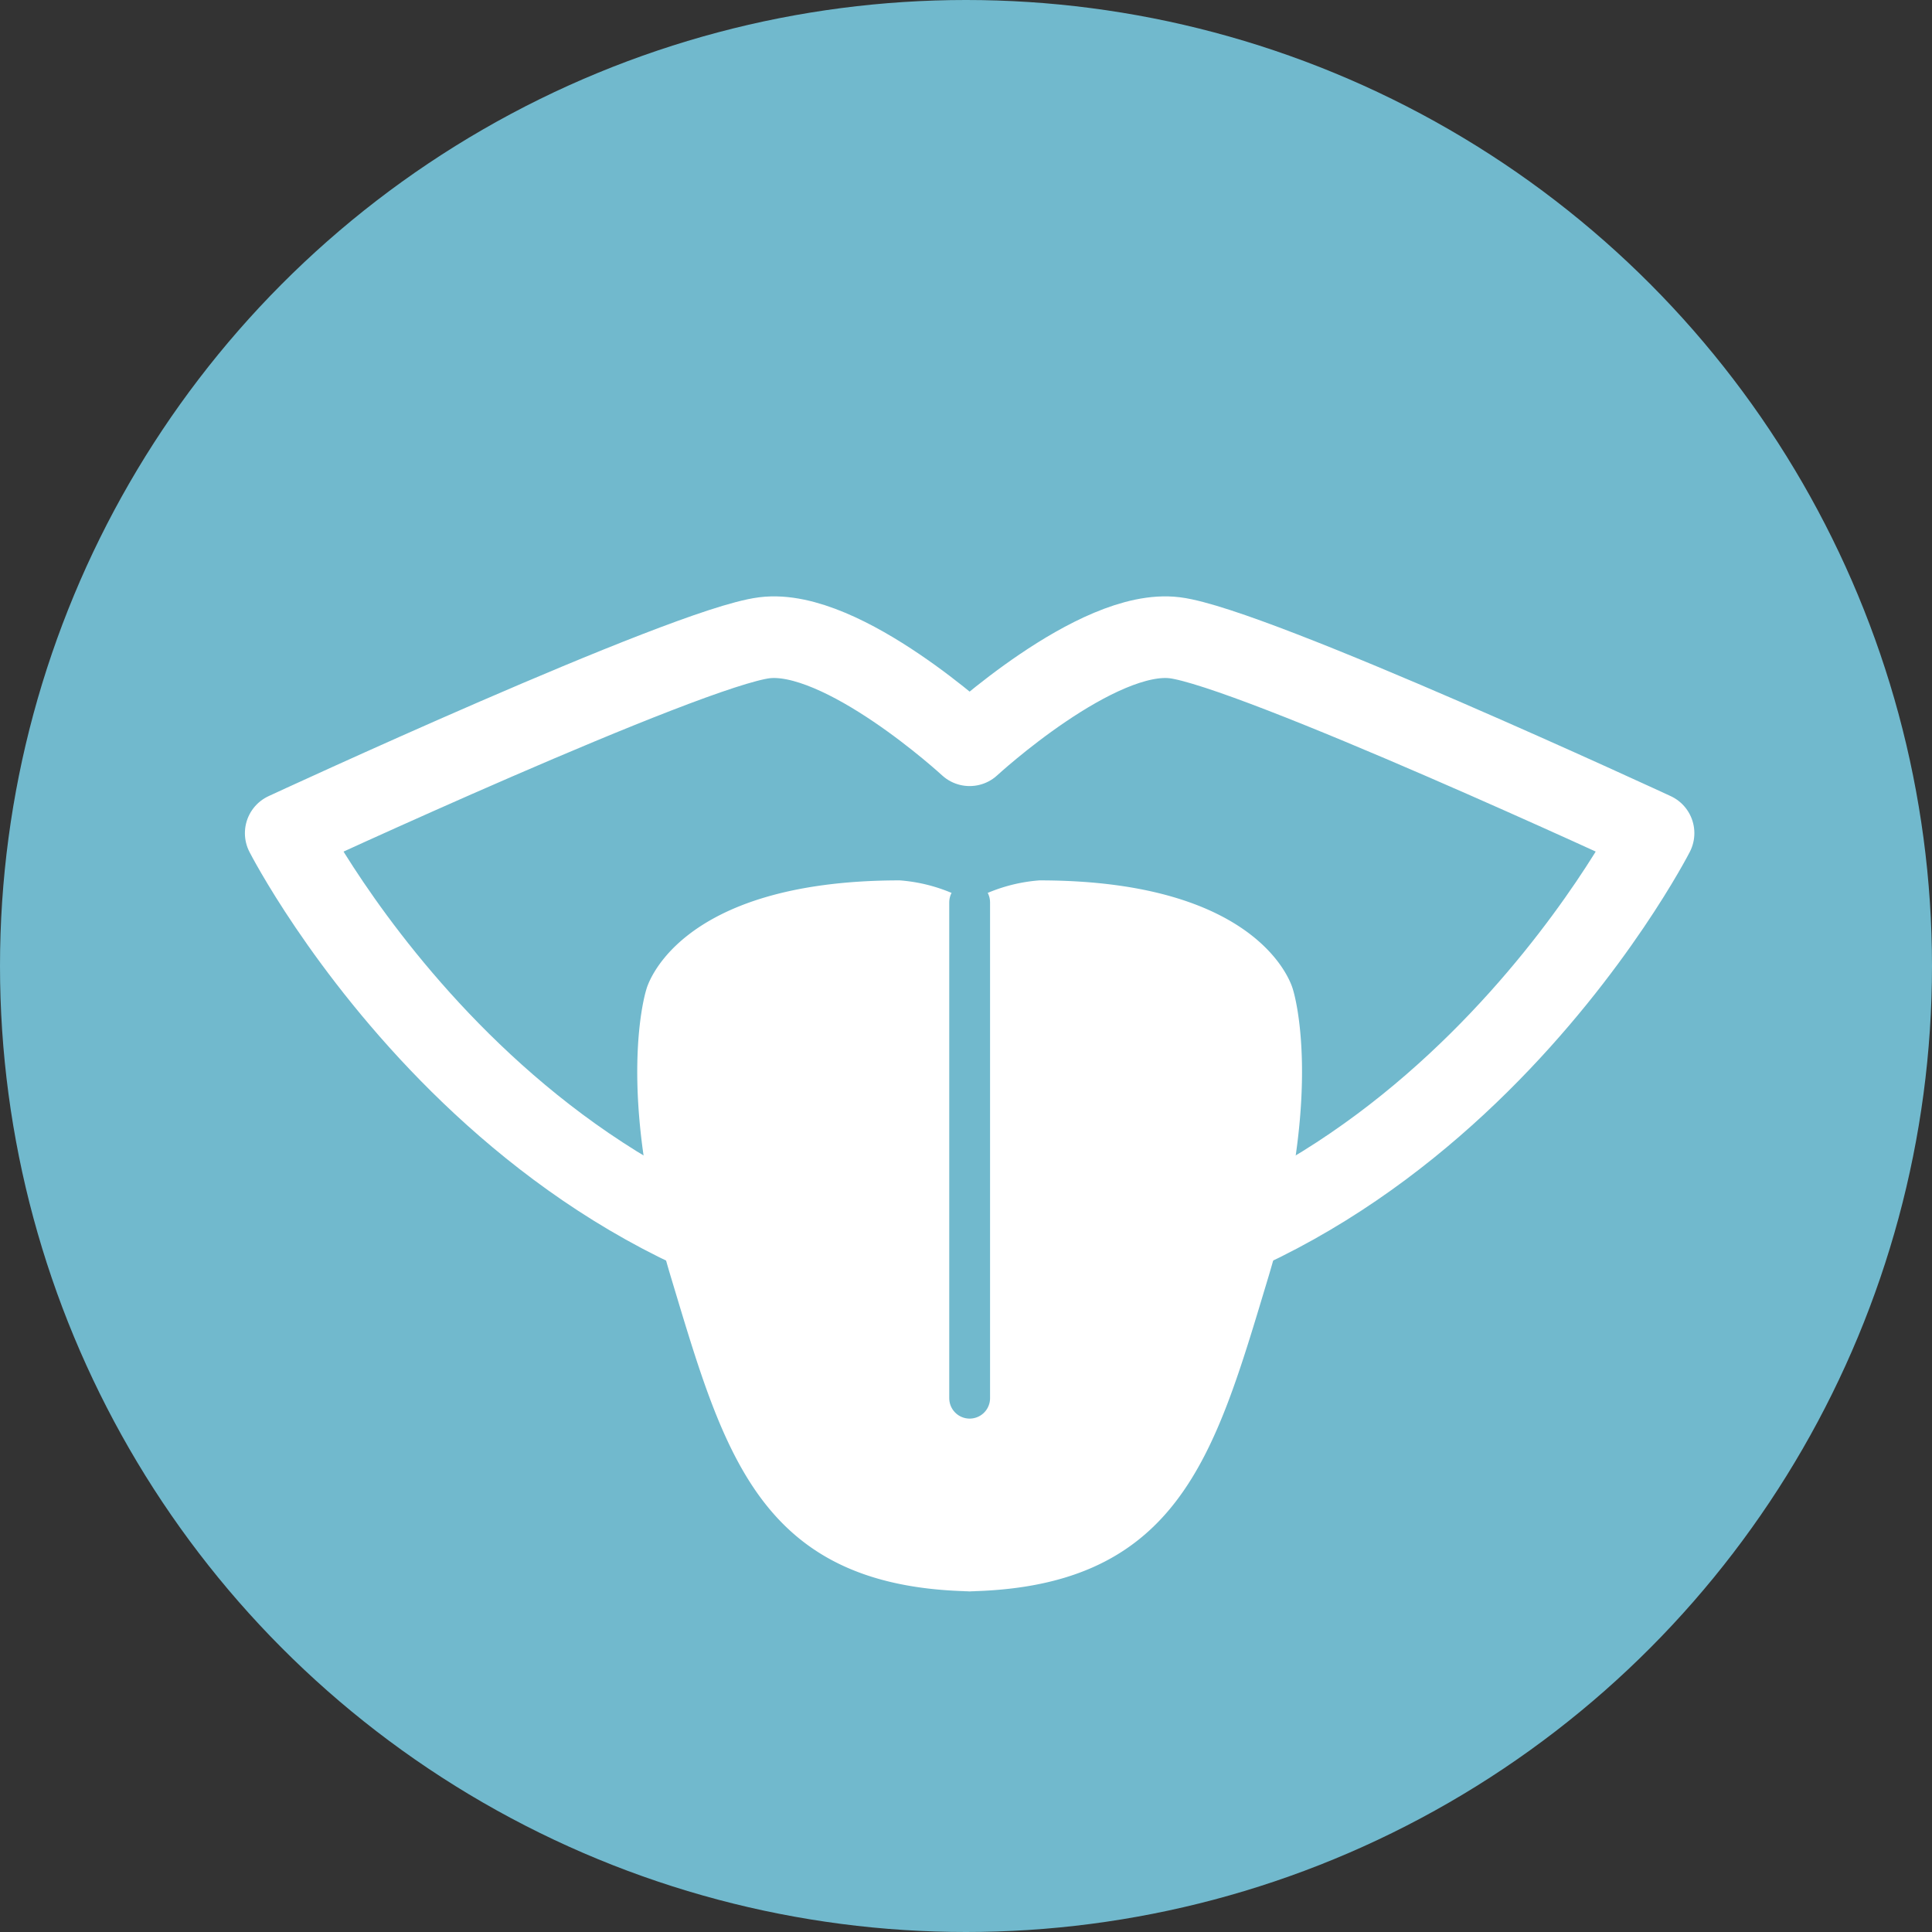 <svg xmlns="http://www.w3.org/2000/svg" width="142" height="142" viewBox="0 0 142 142">
  <rect x="0" y="0" width="142" height="142" fill="#333333" stroke="none"/>
  <g id="グループ_2807" data-name="グループ 2807" transform="translate(-15704 2901)">
    <circle id="楕円形_201" data-name="楕円形 201" cx="71" cy="71" r="71" transform="translate(15704 -2901)" fill="#71b9cd"/>
    <g id="グループ_2798" data-name="グループ 2798" transform="translate(15435.754 -3275.662)">
      <path id="パス_1940" data-name="パス 1940" d="M338.795,469.649c33.751,0,50.985-33.751,50.985-33.751s-29.442-13.644-35.187-14.361-15.08,7.9-15.08,7.9-9.336-8.617-15.081-7.9S289.246,435.9,289.246,435.9s17.234,33.751,50.985,33.751Z" transform="translate(0 0)" fill="#71b9cd" stroke="#fff" stroke-linejoin="round" stroke-miterlimit="10" stroke-width="6"/>
      <path id="パス_1941" data-name="パス 1941" d="M344.866,494.519c16.157,0,18.775-9.931,22.723-23.018,4.206-13.945,1.831-21.225,1.831-21.225s-2-8.017-18.63-8.017a12.1,12.1,0,0,0-5.132,1.582,12.1,12.1,0,0,0-5.132-1.582c-16.626,0-18.63,8.017-18.63,8.017s-2.374,7.28,1.831,21.225c3.948,13.088,6.566,23.018,22.723,23.018Z" transform="translate(-6.145 -2.89)" fill="#fff"/>
      <path id="パス_1975" data-name="パス 1975" d="M0,0V36.444" transform="translate(339.514 440.984)" fill="none" stroke="#71b9cd" stroke-linecap="round" stroke-width="3"/>
    </g>
  </g>
</svg>

